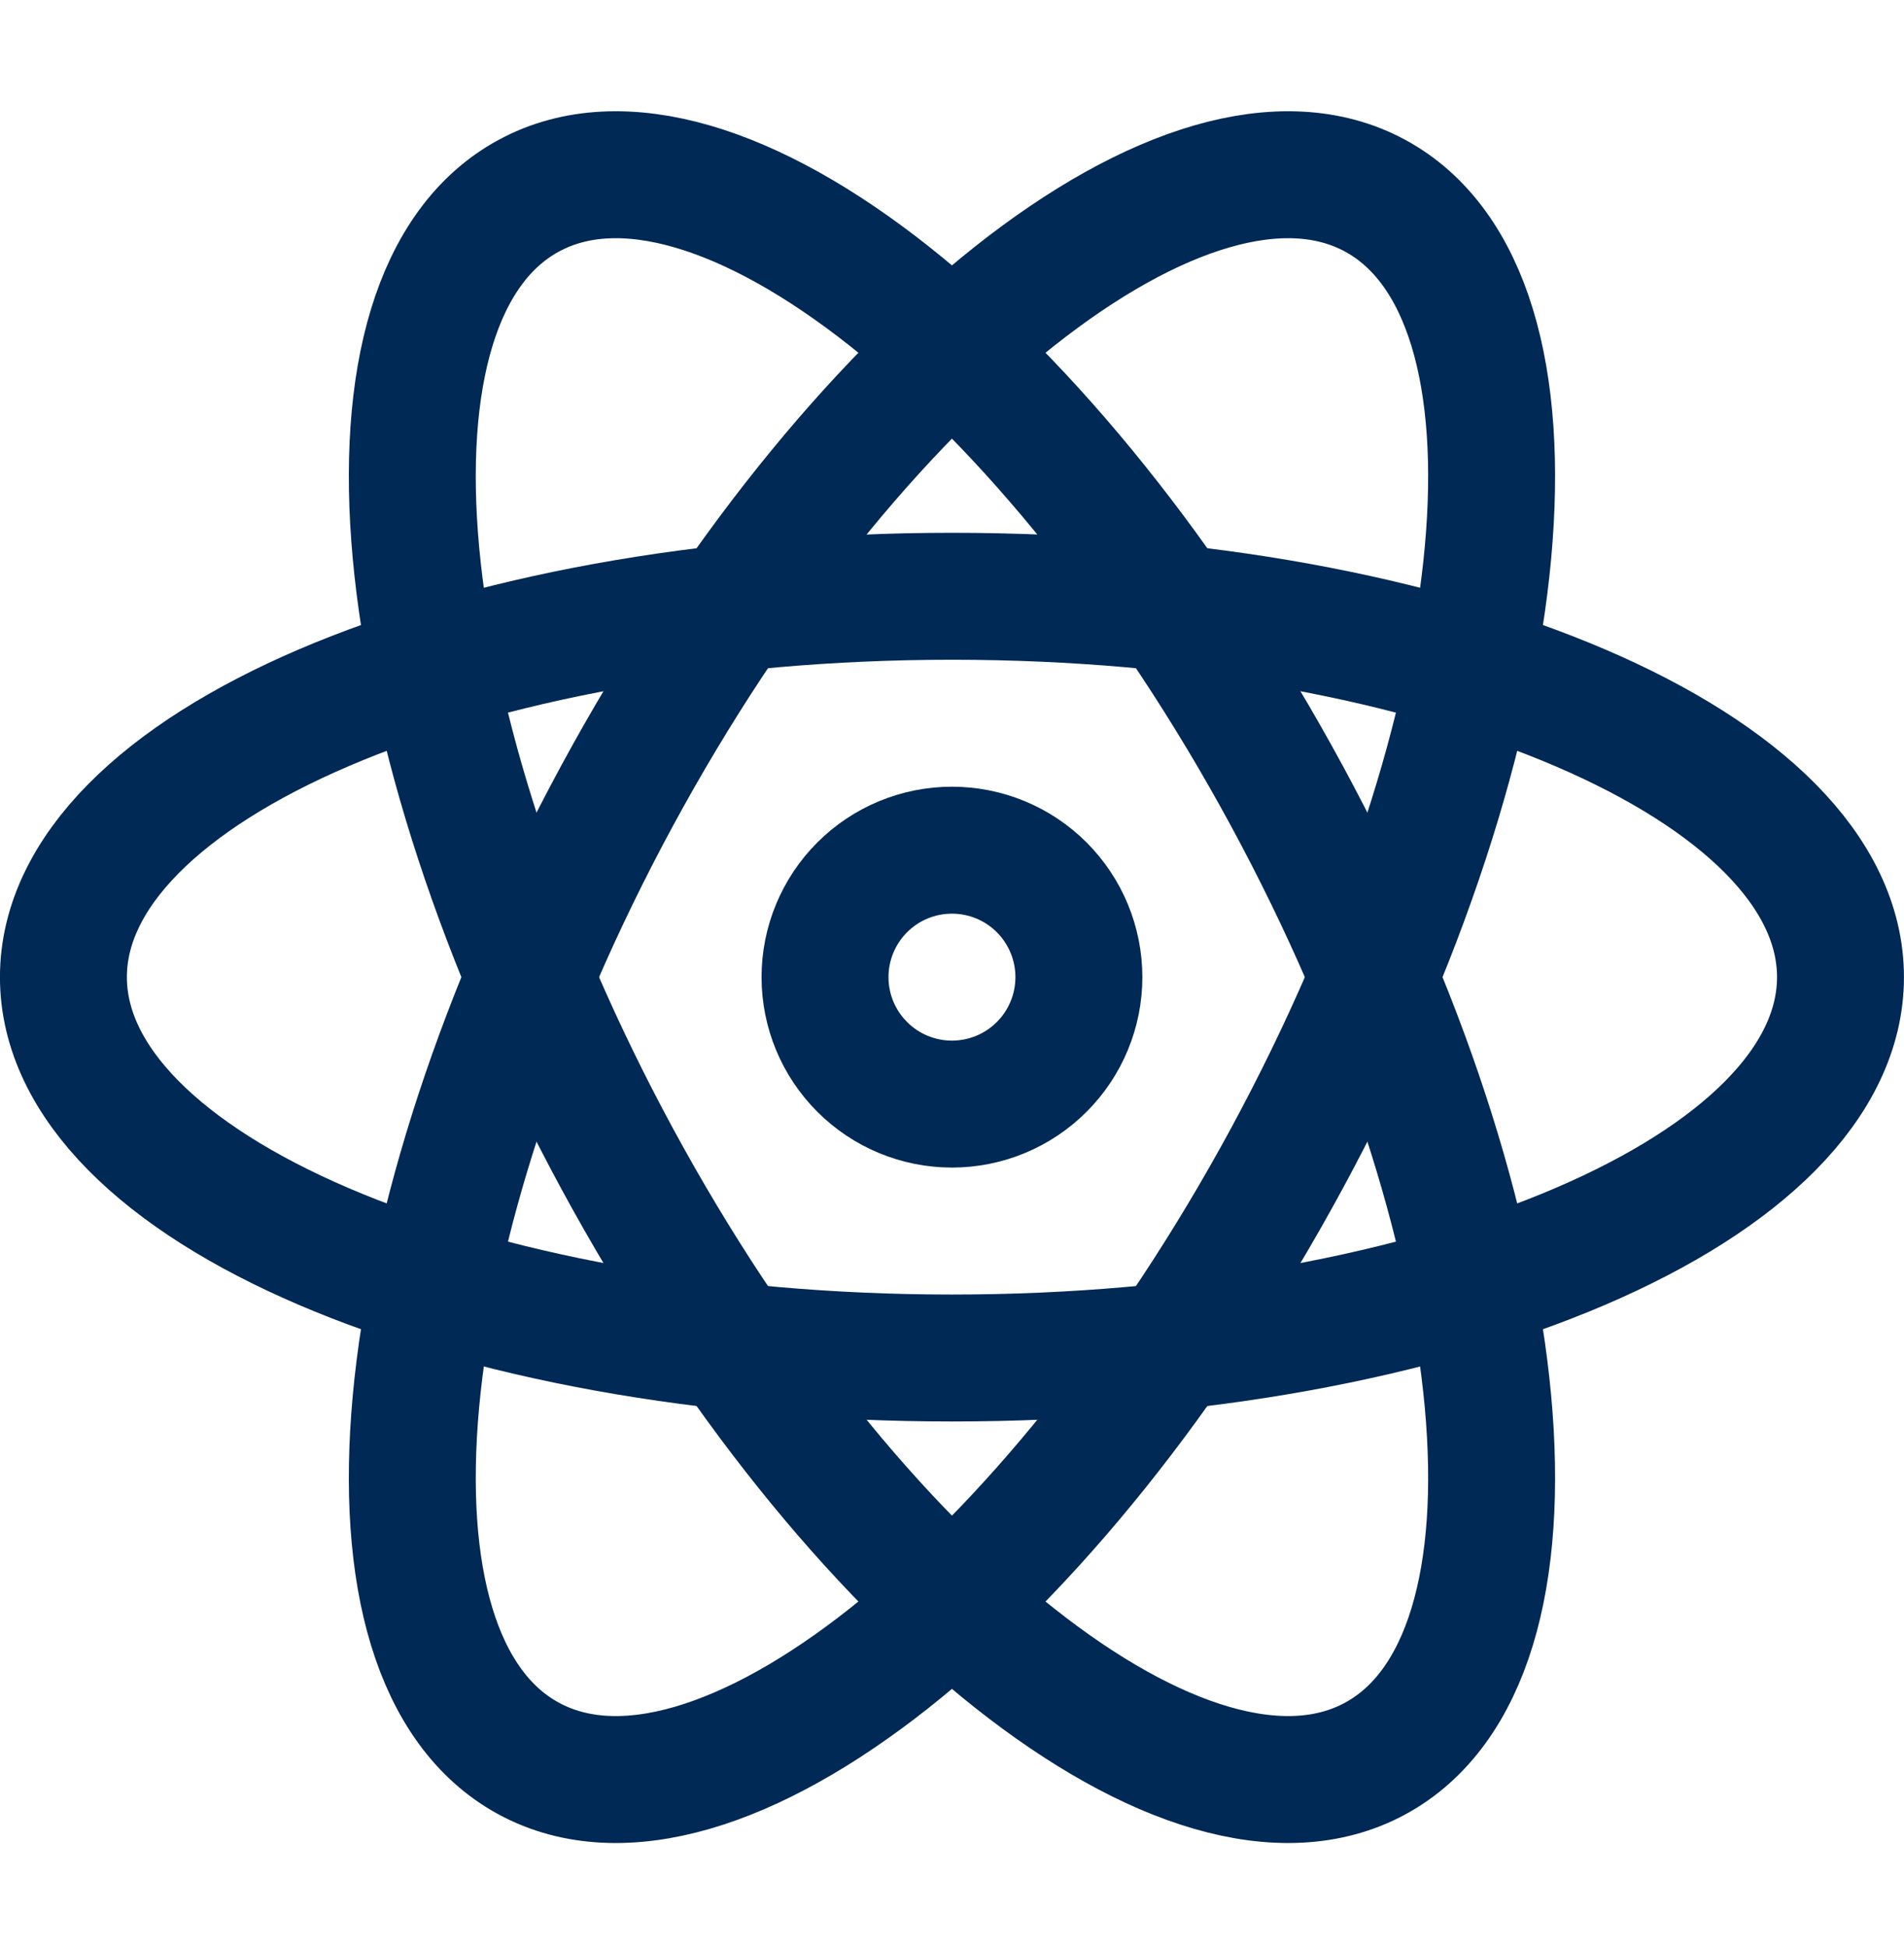 <svg width="45" height="46" viewBox="0 0 45 46" fill="none" xmlns="http://www.w3.org/2000/svg">
<path d="M43.499 23.09C43.499 28.061 34.097 32.09 22.499 32.09C10.901 32.09 1.499 28.061 1.499 23.09C1.499 18.119 10.901 14.09 22.499 14.09C34.097 14.09 43.499 18.119 43.499 23.09Z" stroke="#002955" stroke-width="3"/>
<path d="M12.497 41.555C16.868 43.925 24.887 37.574 30.413 27.377C35.936 17.177 36.872 6.992 32.501 4.625C28.13 2.255 20.111 8.606 14.585 18.803C9.062 29.003 8.126 39.188 12.497 41.555Z" stroke="#002955" stroke-width="3"/>
<path d="M32.501 41.555C28.13 43.925 20.111 37.574 14.585 27.377C9.062 17.177 8.126 6.992 12.497 4.625C16.868 2.255 24.887 8.606 30.413 18.803C35.936 29.003 36.872 39.188 32.501 41.555Z" stroke="#002955" stroke-width="3"/>
<path d="M19.499 23.09C19.499 23.886 19.815 24.649 20.378 25.211C20.94 25.774 21.703 26.09 22.499 26.09C23.295 26.09 24.058 25.774 24.62 25.211C25.183 24.649 25.499 23.886 25.499 23.09C25.499 22.294 25.183 21.531 24.62 20.968C24.058 20.406 23.295 20.09 22.499 20.09C21.703 20.09 20.94 20.406 20.378 20.968C19.815 21.531 19.499 22.294 19.499 23.09Z" stroke="#002955" stroke-width="3"/>
</svg>

